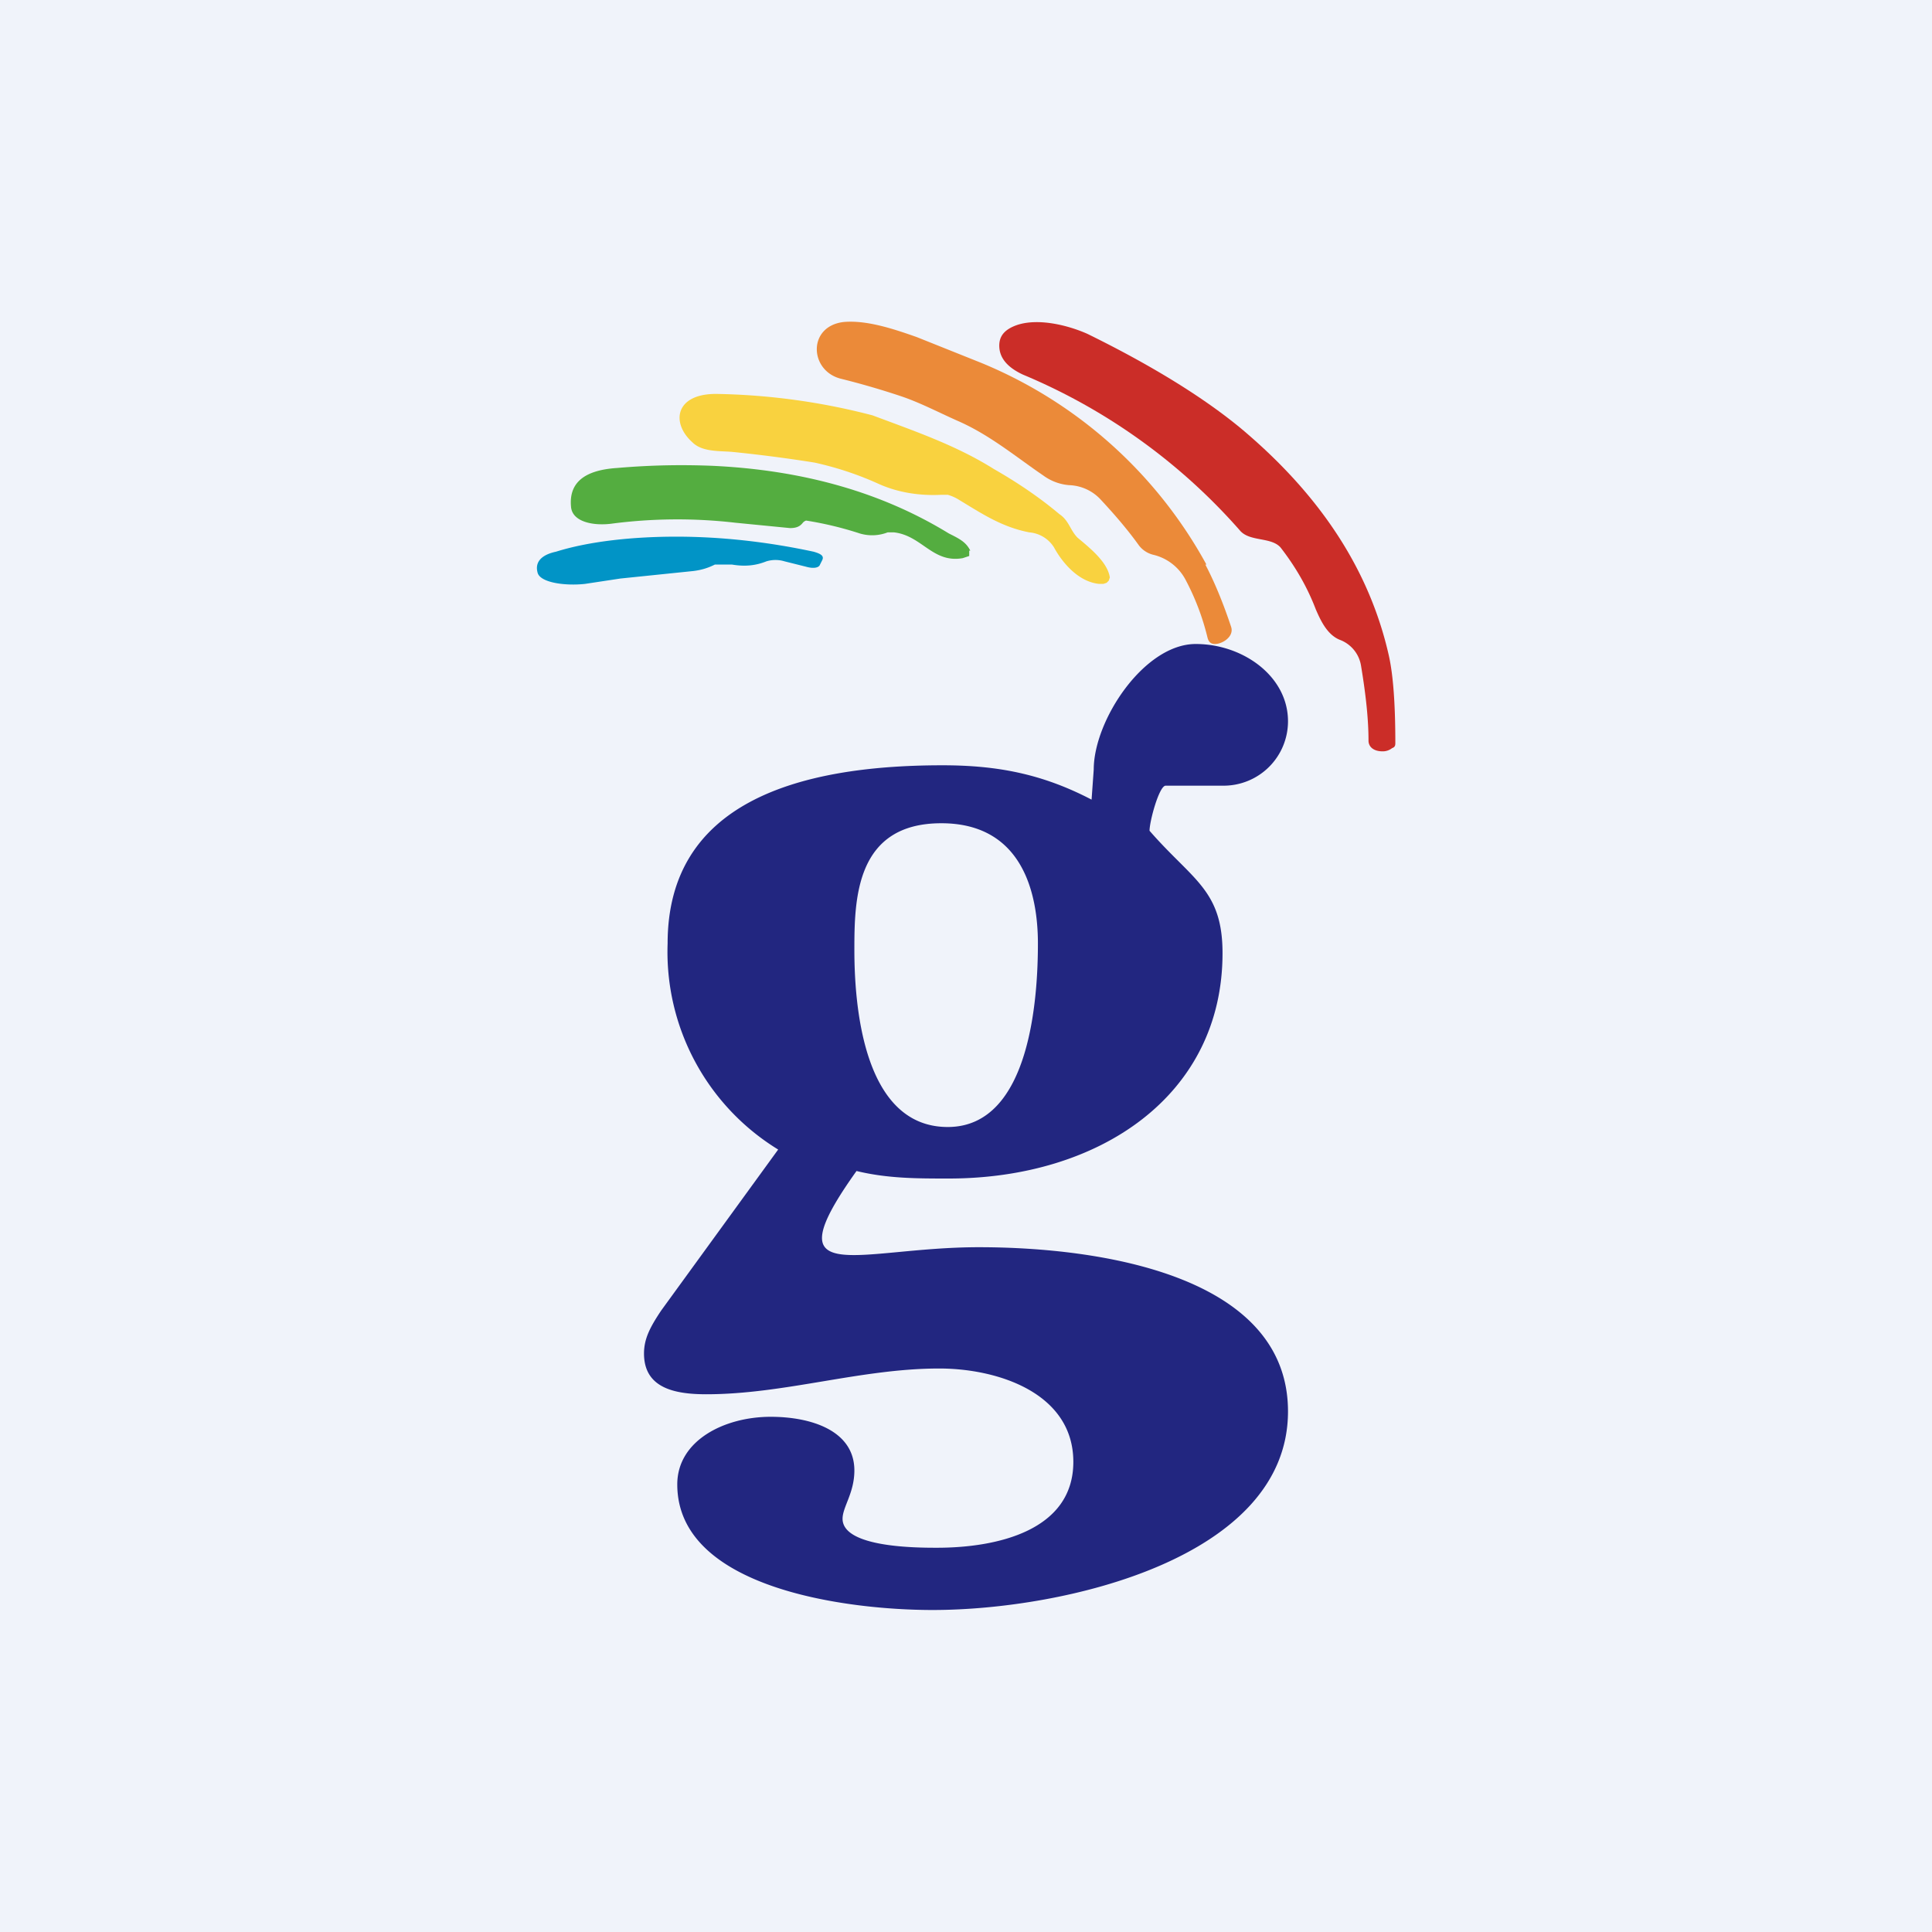 <!-- by TradingView --><svg width="18" height="18" viewBox="0 0 18 18" xmlns="http://www.w3.org/2000/svg"><path fill="#F0F3FA" d="M0 0h18v18H0z"/><path d="M12 6.72a.6.6 0 0 1-.6.6h-.54c-.06 0-.15.33-.15.42.4.46.68.55.68 1.14 0 1.33-1.15 2.1-2.55 2.1-.3 0-.57 0-.86-.07-.8 1.12.01.71 1.14.71 1.15 0 2.88.27 2.88 1.53C12 14.52 9.91 15 8.69 15c-.8 0-2.38-.2-2.38-1.17 0-.41.44-.63.87-.63.38 0 .78.13.78.5 0 .21-.11.34-.11.45 0 .27.7.27.88.27.56 0 1.27-.16 1.27-.8s-.7-.87-1.25-.87c-.73 0-1.44.24-2.17.24-.3 0-.58-.06-.58-.38 0-.14.06-.25.16-.4l1.09-1.5a2.16 2.16 0 0 1-1.03-1.92c0-1.3 1.19-1.66 2.56-1.66.51 0 .93.08 1.39.32l.02-.28c0-.46.47-1.17.95-1.17.44 0 .86.3.86.72ZM9.67 8.79c0-.46-.14-1.12-.9-1.12-.8 0-.81.71-.81 1.18 0 .48.07 1.65.87 1.65.78 0 .84-1.24.84-1.71Z" fill="#222680"/><path d="M11.93 5.1c-.09-.1-.29-.05-.38-.16a5.52 5.52 0 0 0-2.02-1.45c-.15-.07-.22-.16-.22-.27 0-.09.05-.15.16-.19.2-.07.48 0 .66.08.51.25 1.03.55 1.43.88.74.62 1.2 1.32 1.38 2.12.04.18.06.45.06.81 0 .02 0 .04-.03.05a.14.14 0 0 1-.09.03c-.08 0-.13-.04-.13-.1 0-.18-.02-.4-.07-.7a.31.31 0 0 0-.2-.24c-.12-.05-.18-.19-.22-.28-.08-.21-.19-.4-.33-.58Z" fill="#CB2D28"/><path d="M11.23 5.26c.1.19.18.4.24.58.03.09-.08.16-.15.16-.04 0-.06-.02-.07-.06a2.3 2.3 0 0 0-.2-.53.46.46 0 0 0-.3-.24.24.24 0 0 1-.14-.09c-.1-.14-.22-.28-.35-.42a.42.42 0 0 0-.3-.14.47.47 0 0 1-.24-.09c-.25-.17-.5-.38-.8-.51-.18-.08-.35-.17-.53-.23a7.43 7.43 0 0 0-.55-.16c-.3-.07-.32-.49.02-.53.22-.02.48.07.68.14l.6.24a4.22 4.22 0 0 1 2.1 1.88Z" fill="#EB8A39"/><path d="M9.82 5.1a.3.3 0 0 0-.23-.14c-.26-.05-.45-.18-.65-.3a.4.4 0 0 0-.11-.05h-.06c-.2.01-.4-.02-.58-.1-.22-.1-.42-.16-.6-.2a13.44 13.44 0 0 0-.77-.1c-.13-.01-.28 0-.37-.09-.2-.18-.16-.45.22-.45a6.14 6.14 0 0 1 1.46.2c.4.15.78.28 1.13.5.21.12.42.26.61.42.09.06.1.15.17.22.12.1.28.23.3.37l-.01.03-.02.02-.03.01h-.04c-.2-.02-.35-.21-.42-.34Z" fill="#F9D23F"/><path d="M9.03 5.13v.05L9 5.19l-.03.01c-.28.05-.38-.21-.64-.24h-.06a.4.4 0 0 1-.26.01 3.22 3.22 0 0 0-.5-.12.07.07 0 0 0-.03.02c-.03.04-.07.05-.12.05l-.51-.05a4.71 4.71 0 0 0-1.16.01c-.17.02-.36-.02-.37-.16-.02-.22.12-.34.43-.36.35-.03.64-.03.89-.02.85.04 1.58.25 2.2.63.1.05.16.08.2.16Z" fill="#54AD40"/><path d="M6.3 5c.43 0 .86.05 1.28.14.07.02.1.04.08.08l-.02.04c-.01.03-.06.04-.13.02l-.2-.05a.29.29 0 0 0-.17 0c-.1.04-.2.05-.32.03h-.16c-.06.03-.12.05-.2.06l-.68.07-.33.05c-.18.02-.41-.01-.44-.1-.03-.1.03-.17.17-.2.32-.1.73-.14 1.12-.14Z" fill="#0194C6"/></svg>